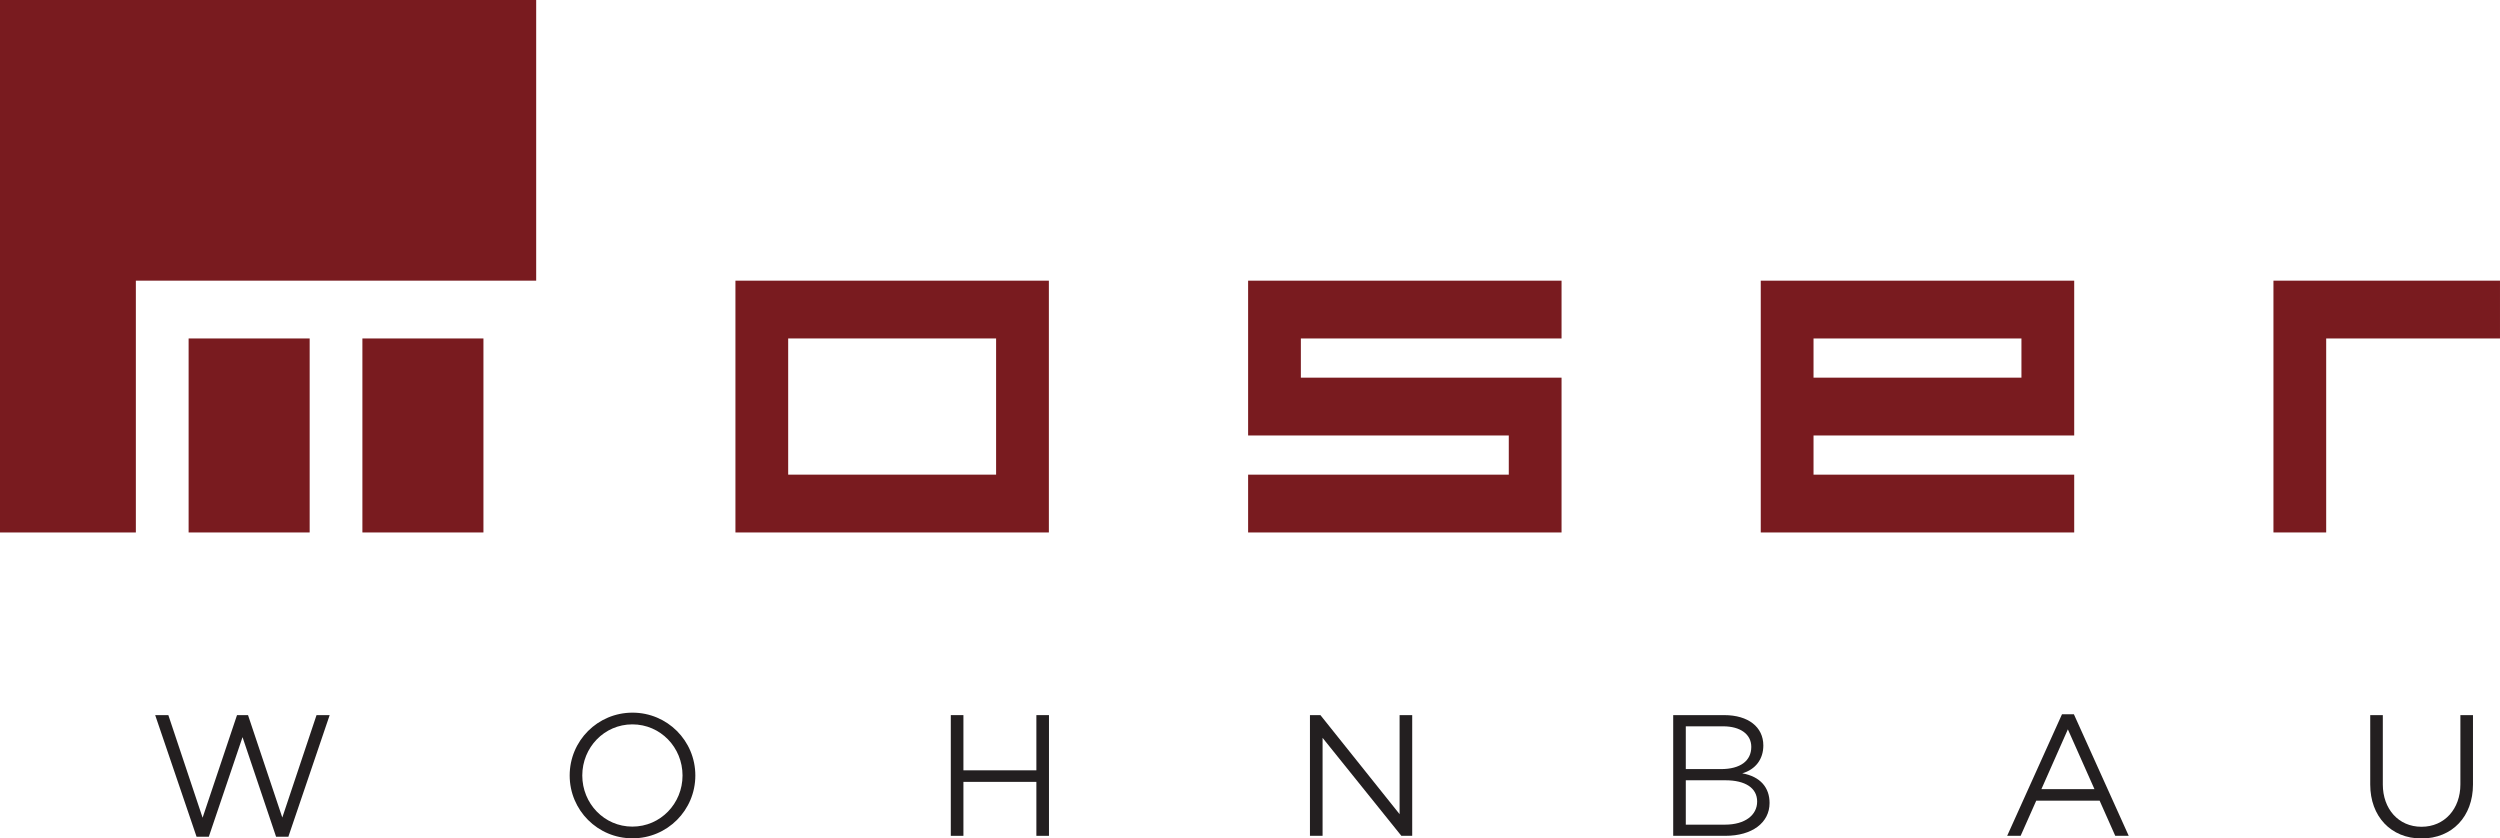 <?xml version="1.0" encoding="UTF-8" standalone="no"?>
<!-- Created with Inkscape (http://www.inkscape.org/) -->

<svg
   xmlns:dc="http://purl.org/dc/elements/1.1/"
   xmlns:cc="http://creativecommons.org/ns#"
   xmlns:rdf="http://www.w3.org/1999/02/22-rdf-syntax-ns#"
   xmlns:svg="http://www.w3.org/2000/svg"
   xmlns="http://www.w3.org/2000/svg"
   xmlns:sodipodi="http://sodipodi.sourceforge.net/DTD/sodipodi-0.dtd"
   xmlns:inkscape="http://www.inkscape.org/namespaces/inkscape"
   id="svg3424"
   version="1.1"
   inkscape:version="0.48.4 r9939"
   xml:space="preserve"
   width="281.929"
   height="94.556"
   viewBox="0 0 281.929 94.556"
   sodipodi:docname="logo_MOSER_WOHNBAU.svg"
   inkscape:export-filename="C:\Users\ma.moser\Desktop\01_Logos\logo_MOSER_WOHNBAU.png"
   inkscape:export-xdpi="191.31444"
   inkscape:export-ydpi="191.31444"><defs
     id="defs3428"><clipPath
       clipPathUnits="userSpaceOnUse"
       id="clipPath3442"><path
         d="m 27.225,18.629 225.543,0 0,75.646 -225.543,0 0,-75.646 z"
         id="path3444"
         inkscape:connector-curvature="0" /></clipPath><clipPath
       clipPathUnits="userSpaceOnUse"
       id="clipPath3462"><path
         d="m 27.225,18.629 225.543,0 0,75.646 -225.543,0 0,-75.646 z"
         id="path3464"
         inkscape:connector-curvature="0" /></clipPath><clipPath
       clipPathUnits="userSpaceOnUse"
       id="clipPath3478"><path
         d="m 27.225,18.629 225.543,0 0,75.646 -225.543,0 0,-75.646 z"
         id="path3480"
         inkscape:connector-curvature="0" /></clipPath></defs><sodipodi:namedview
     pagecolor="#ffffff"
     bordercolor="#666666"
     borderopacity="1"
     objecttolerance="10"
     gridtolerance="10"
     guidetolerance="10"
     inkscape:pageopacity="0"
     inkscape:pageshadow="2"
     inkscape:window-width="1920"
     inkscape:window-height="1017"
     id="namedview3426"
     showgrid="false"
     fit-margin-top="0"
     fit-margin-left="0"
     fit-margin-right="0"
     fit-margin-bottom="0"
     inkscape:zoom="1.1825301"
     inkscape:cx="143.13076"
     inkscape:cy="47.582498"
     inkscape:window-x="-8"
     inkscape:window-y="-8"
     inkscape:window-maximized="1"
     inkscape:current-layer="g3432" /><g
     id="g3432"
     inkscape:groupmode="layer"
     inkscape:label="logo_MOSER_WOHNBAU_CMYK"
     transform="matrix(1.25,0,0,-1.25,-34.032,117.843)"><g
       id="g3434"
       transform="translate(55.782,29.758)"><path
         d="M 0,0 -3.088,-9.24 -6.18,0 -7.174,0 -10.279,-9.255 -13.369,0 l -1.187,0 3.732,-10.97 1.107,0 3.041,8.984 3.026,-8.984 1.12,0 0,0.032 L 1.185,0 0,0 Z"
         style="fill:#231f20;fill-opacity:1;fill-rule:nonzero;stroke:none"
         id="path3436"
         inkscape:connector-curvature="0" /></g><g
       id="g3438"><g
         id="g3440"
         clip-path="url(#clipPath3442)"><g
           id="g3446"
           transform="translate(89.957,24.312)"><path
             d="m 0,0 c 0,-3.139 -2.53,-5.669 -5.669,-5.669 -3.139,0 -5.668,2.53 -5.668,5.669 0,3.139 2.529,5.669 5.668,5.669 C -2.53,5.669 0,3.139 0,0 m -1.155,0 c 0,2.53 -1.984,4.612 -4.529,4.612 C -8.215,4.612 -10.2,2.53 -10.2,0 c 0,-2.53 1.985,-4.612 4.516,-4.612 2.545,0 4.529,2.082 4.529,4.612"
             style="fill:#231f20;fill-opacity:1;fill-rule:nonzero;stroke:none"
             id="path3448"
             inkscape:connector-curvature="0" /></g></g></g><g
       id="g3450"
       transform="translate(120.725,29.758)"><path
         d="m 0,0 0,-4.98 -6.582,0 0,4.98 -1.139,0 0,-10.89 1.139,0 0,4.868 6.582,0 0,-4.868 1.136,0 L 1.136,0 0,0 Z"
         style="fill:#231f20;fill-opacity:1;fill-rule:nonzero;stroke:none"
         id="path3452"
         inkscape:connector-curvature="0" /></g><g
       id="g3454"
       transform="translate(153.493,29.758)"><path
         d="M 0,0 0,-8.936 -7.142,0 l -0.945,0 0,-10.89 1.139,0 0,8.839 7.108,-8.839 0.978,0 L 1.138,0 0,0 Z"
         style="fill:#231f20;fill-opacity:1;fill-rule:nonzero;stroke:none"
         id="path3456"
         inkscape:connector-curvature="0" /></g><g
       id="g3458"><g
         id="g3460"
         clip-path="url(#clipPath3462)"><g
           id="g3466"
           transform="translate(186.871,21.831)"><path
             d="m 0,0 c 0,-1.777 -1.569,-2.962 -3.986,-2.962 l -4.708,0 0,10.889 4.61,0 c 2.162,0 3.522,-1.074 3.522,-2.739 0,-1.217 -0.685,-2.162 -1.904,-2.513 C -0.817,2.386 0,1.375 0,0 m -7.557,3.058 3.169,0 c 1.764,0 2.739,0.753 2.739,2.003 0,1.136 -0.975,1.856 -2.546,1.856 l -3.362,0 0,-3.859 z m 3.539,-5.012 c 1.809,0 2.898,0.864 2.898,2.082 0,1.234 -1.074,1.921 -2.866,1.921 l -3.571,0 0,-4.003 3.539,0 z"
             style="fill:#231f20;fill-opacity:1;fill-rule:nonzero;stroke:none"
             id="path3468"
             inkscape:connector-curvature="0" /></g></g></g><g
       id="g3470"
       transform="translate(213.253,29.836)"><path
         d="m 0,0 -4.946,-10.967 1.215,0 1.407,3.169 5.72,0 1.409,-3.169 1.215,0 L 1.073,0 0,0 Z m 0.53,-1.36 2.4,-5.397 -4.788,0 2.388,5.397 z"
         style="fill:#231f20;fill-opacity:1;fill-rule:nonzero;stroke:none"
         id="path3472"
         inkscape:connector-curvature="0" /></g><g
       id="g3474"><g
         id="g3476"
         clip-path="url(#clipPath3478)"><g
           id="g3482"
           transform="translate(250.331,23.496)"><path
             d="m 0,0 c 0,-2.867 -1.858,-4.867 -4.644,-4.867 -2.768,0 -4.626,2 -4.626,4.867 l 0,6.263 1.136,0 0,-6.263 c 0,-2.177 1.392,-3.811 3.49,-3.811 2.097,0 3.508,1.634 3.508,3.811 l 0,6.263 L 0,6.263 0,0 Z"
             style="fill:#231f20;fill-opacity:1;fill-rule:nonzero;stroke:none"
             id="path3484"
             inkscape:connector-curvature="0" /></g></g></g><path
       d="m 44.242,46.237 10.92,0 0,17.502 -10.92,0 0,-17.502 z"
       style="fill:#791b1f;fill-opacity:1;fill-rule:nonzero;stroke:none"
       id="path3486"
       inkscape:connector-curvature="0" /><path
       d="m 59.92,46.237 10.92,0 0,17.502 -10.92,0 0,-17.502 z"
       style="fill:#791b1f;fill-opacity:1;fill-rule:nonzero;stroke:none"
       id="path3488"
       inkscape:connector-curvature="0" /><g
       id="g3490"
       transform="translate(27.225,94.274)"><path
         d="m 0,0 0,-48.038 12.257,0 0,22.718 36.117,0 0,25.32 L 0,0 Z"
         style="fill:#791b1f;fill-opacity:1;fill-rule:nonzero;stroke:none"
         id="path3492"
         inkscape:connector-curvature="0" /></g><path
       d="m 93.994,68.534 27.439,0 0,-21.877 -27.439,0 0,21.877 z m 3.92,-17.502 19.598,0 0,13.127 -19.598,0 0,-13.127 z"
       style="fill:#791b1f;fill-opacity:1;fill-rule:nonzero;stroke:none"
       id="path3494"
       inkscape:connector-curvature="0" /><path
       d="m 121.852,46.237 -28.277,0 0,22.716 28.277,0 0,-22.716 z m -27.437,0.839 26.597,0 0,21.037 -26.597,0 0,-21.037 z m 23.516,3.538 -20.438,0 0,13.965 20.438,0 0,-13.965 z m -19.598,0.839 18.758,0 0,12.287 -18.758,0 0,-12.287 z"
       style="fill:#791b1f;fill-opacity:1;fill-rule:nonzero;stroke:none"
       id="path3496"
       inkscape:connector-curvature="0" /><g
       id="g3498"
       transform="translate(144.166,59.783)"><path
         d="m 0,0 23.518,0 0,-13.127 -27.438,0 0,4.377 23.518,0 0,4.375 -23.518,0 0,13.127 27.438,0 0,-4.377 L 0,4.375 0,0 Z"
         style="fill:#791b1f;fill-opacity:1;fill-rule:nonzero;stroke:none"
         id="path3500"
         inkscape:connector-curvature="0" /></g><g
       id="g3502"
       transform="translate(168.104,46.237)"><path
         d="m 0,0 -28.277,0 0,5.215 23.517,0 0,3.535 -23.517,0 0,13.966 28.277,0 0,-5.214 -23.518,0 0,-3.536 L 0,13.966 0,0 Z m -27.437,0.84 26.597,0 0,12.287 -23.518,0 0,5.214 23.518,0 0,3.536 -26.597,0 0,-12.287 23.517,0 0,-5.215 -23.517,0 0,-3.535 z"
         style="fill:#791b1f;fill-opacity:1;fill-rule:nonzero;stroke:none"
         id="path3504"
         inkscape:connector-curvature="0" /></g><g
       id="g3506"
       transform="translate(186.497,68.535)"><path
         d="m 0,0 27.437,0 0,-13.127 -23.517,0 0,-4.375 23.517,0 0,-4.375 L 0,-21.877 0,0 Z m 23.518,-4.375 -19.598,0 0,-4.375 19.598,0 0,4.375 z"
         style="fill:#791b1f;fill-opacity:1;fill-rule:nonzero;stroke:none"
         id="path3508"
         inkscape:connector-curvature="0" /></g><g
       id="g3510"
       transform="translate(214.355,46.237)"><path
         d="m 0,0 -28.279,0 0,22.716 28.279,0 0,-13.966 -23.518,0 0,-3.535 L 0,5.215 0,0 Z m -27.439,0.84 26.599,0 0,3.535 -23.518,0 0,5.215 23.518,0 0,12.287 -26.599,0 0,-21.037 z m 23.519,12.287 -20.438,0 0,5.215 20.438,0 0,-5.215 z m -19.598,0.839 18.758,0 0,3.535 -18.758,0 0,-3.535 z"
         style="fill:#791b1f;fill-opacity:1;fill-rule:nonzero;stroke:none"
         id="path3512"
         inkscape:connector-curvature="0" /></g><g
       id="g3514"
       transform="translate(236.669,46.657)"><path
         d="m 0,0 -3.92,0 0,21.877 3.92,0 15.678,0 0,-4.375 L 0,17.502 0,0 Z"
         style="fill:#791b1f;fill-opacity:1;fill-rule:nonzero;stroke:none"
         id="path3516"
         inkscape:connector-curvature="0" /></g><g
       id="g3518"
       transform="translate(232.33,68.954)"><path
         d="m 0,0 0,-22.716 4.758,0 0,17.501 15.68,0 0,5.215 L 0,0 Z m 0.838,-0.838 18.76,0 0,-3.537 -15.68,0 0,-17.502 -3.08,0 0,21.039 z"
         style="fill:#791b1f;fill-opacity:1;fill-rule:nonzero;stroke:none"
         id="path3520"
         inkscape:connector-curvature="0" /></g></g></svg>